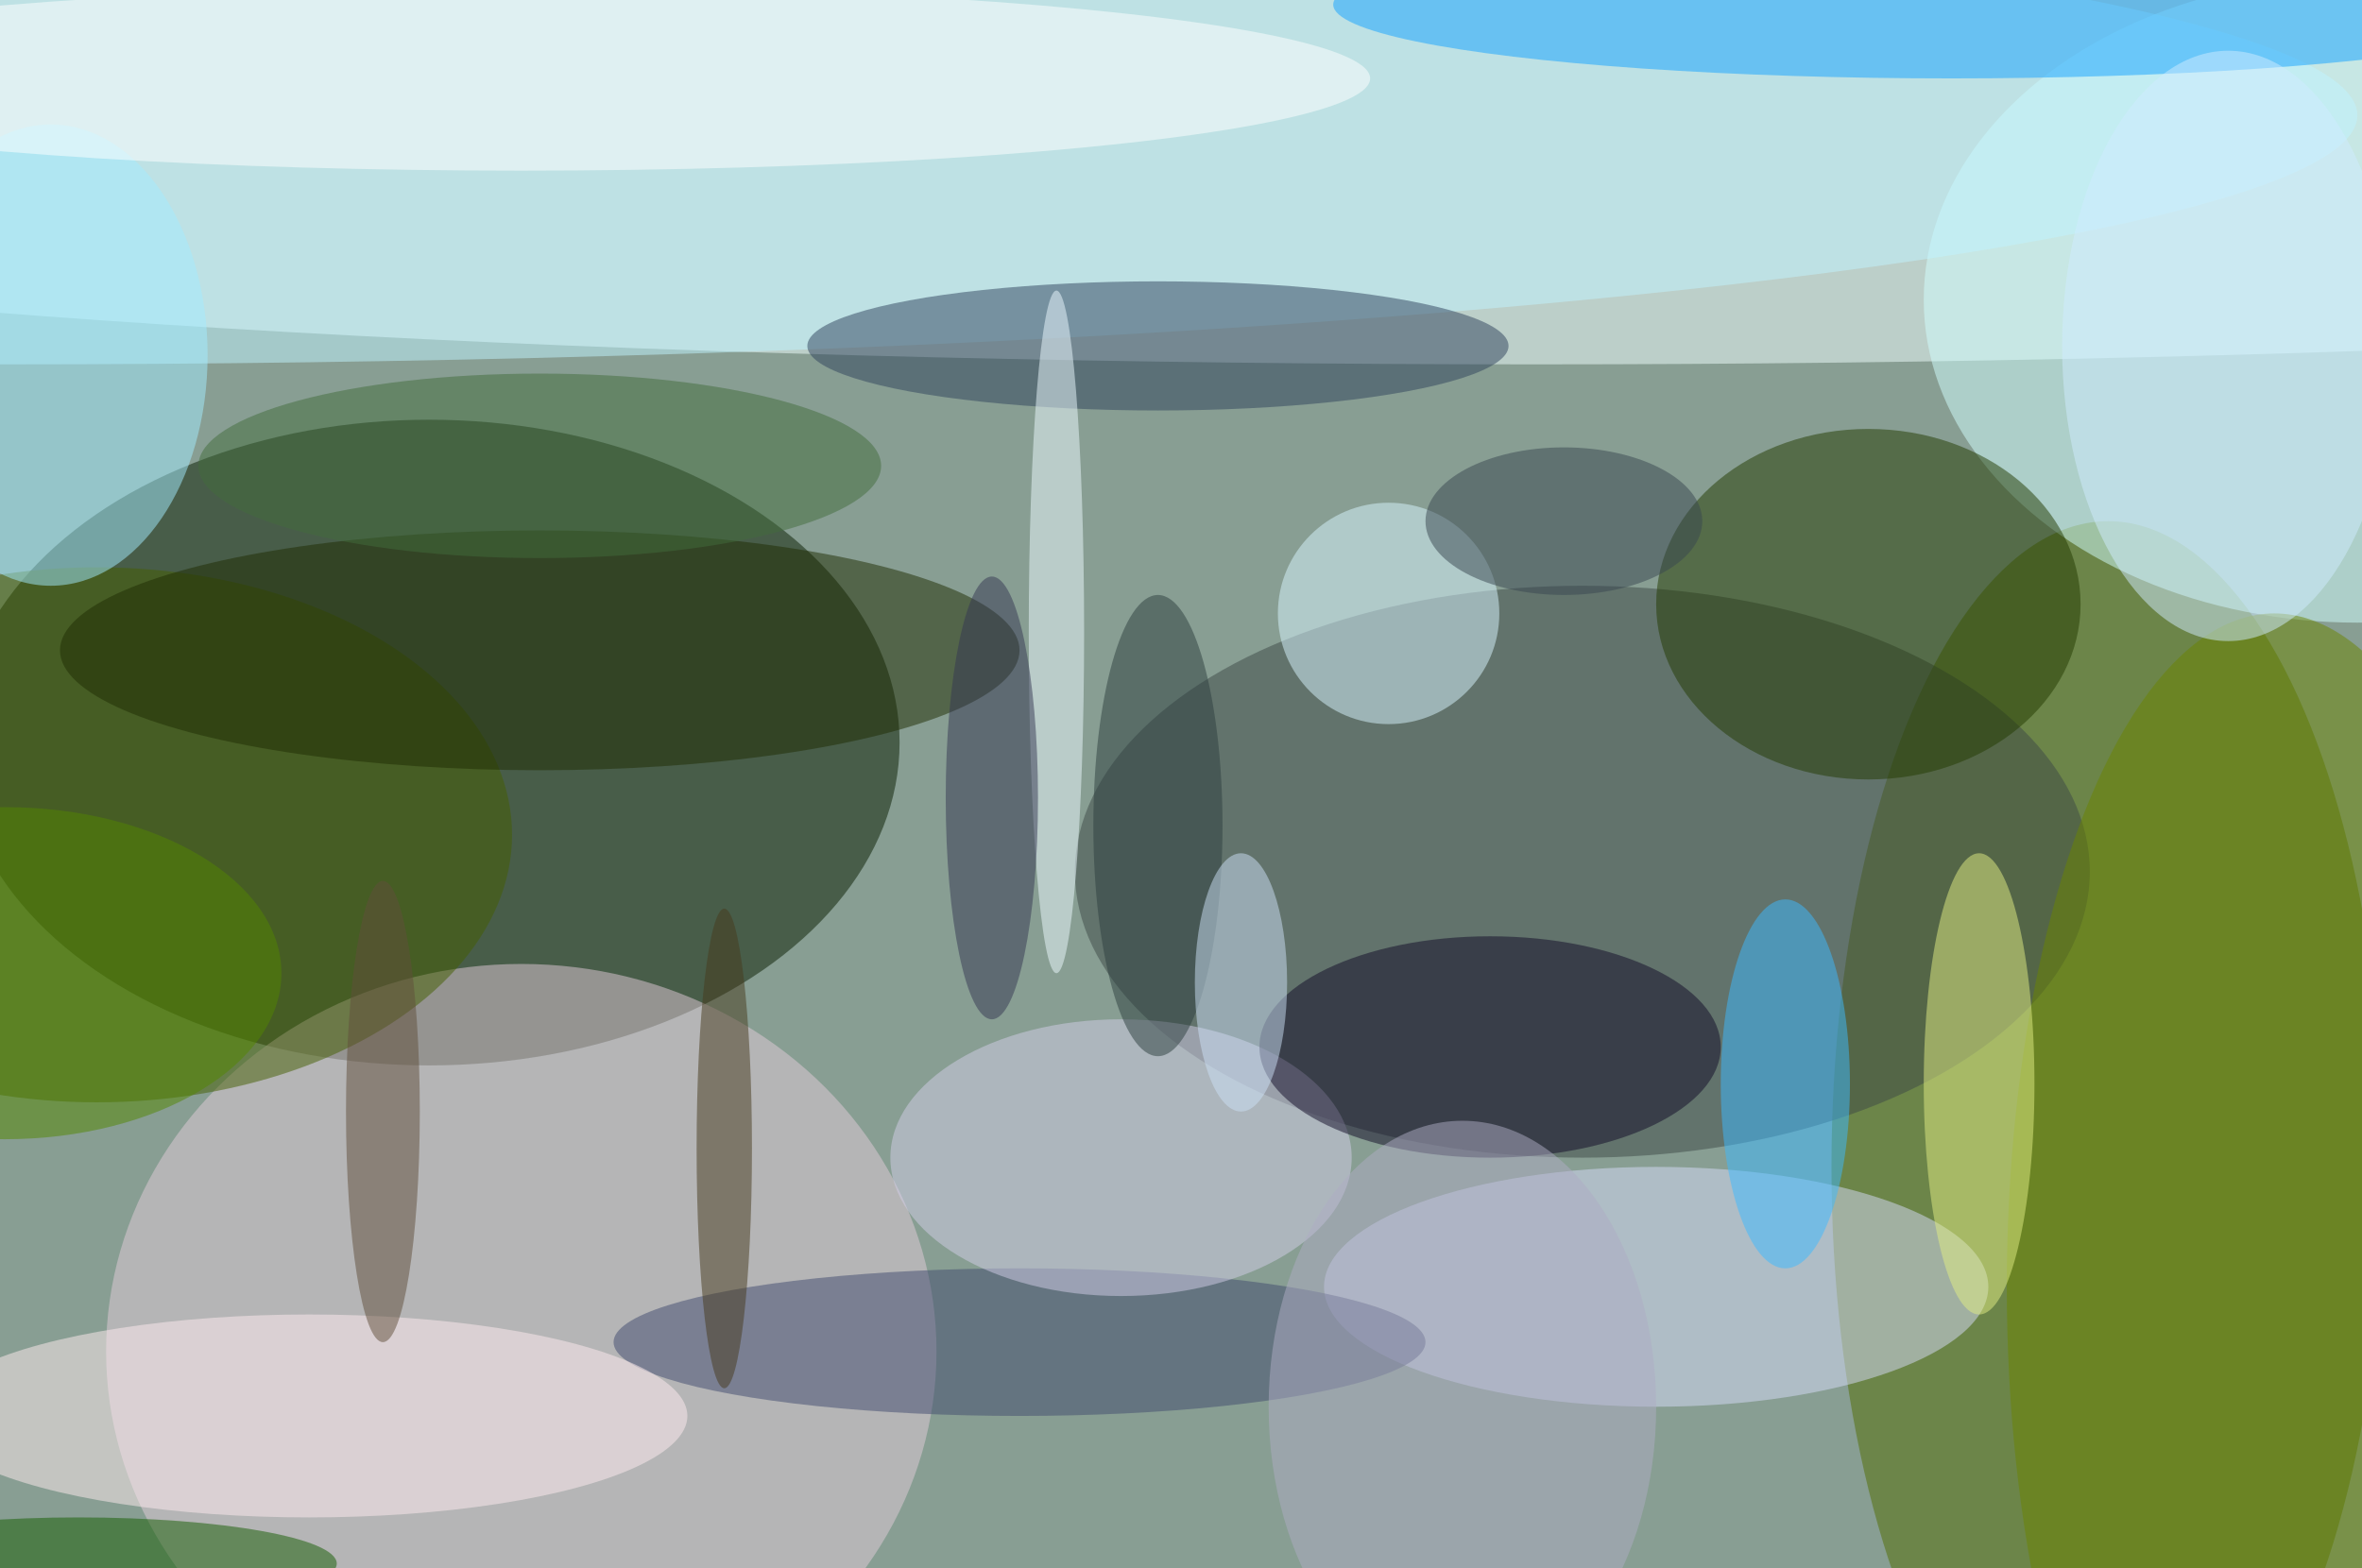 <svg xmlns="http://www.w3.org/2000/svg" width="1024" height="680"><path fill="#889e93" d="M0 0h1024v680H0z"/><g fill-opacity=".502" transform="matrix(4 0 0 4 2 2)"><ellipse cx="46" cy="80" fill="#081c00" rx="51" ry="35"/><ellipse cx="166" cy="16" fill="azure" rx="255" ry="23"/><ellipse cx="228" cy="126" fill="#516c00" rx="30" ry="70"/><ellipse cx="56" cy="146" fill="#e1cbd9" rx="45" ry="42"/><ellipse cx="171" cy="94" fill="#3c4947" rx="55" ry="31"/><ellipse cx="255" cy="32" fill="#d1ffff" rx="47" ry="35"/><ellipse cx="202" cy="65" fill="#233b00" rx="23" ry="19"/><ellipse cx="10" cy="90" fill="#445f00" rx="45" ry="29"/><ellipse cy="12" fill="#bff3ff" rx="255" ry="27"/><ellipse cx="179" cy="139" fill="#d6dbf9" rx="36" ry="13"/><ellipse cx="125" cy="37" fill="#2f435c" rx="38" ry="7"/><ellipse cx="211" fill="#13a1ff" rx="67" ry="8"/><ellipse cx="246" cy="139" fill="#6a8400" rx="29" ry="73"/><ellipse cx="58" cy="70" fill="#1f2d02" rx="52" ry="13"/><circle cx="150" cy="66" r="12" fill="#d8f6ff"/><ellipse cx="110" cy="145" fill="#404b6f" rx="44" ry="8"/><ellipse cx="33" cy="153" fill="#ffebf0" rx="41" ry="11"/><ellipse cx="121" cy="125" fill="#d2cde8" rx="25" ry="15"/><ellipse cx="161" cy="113" fill="#110b26" rx="25" ry="12"/><ellipse cx="5" cy="38" fill="#a2ecff" rx="17" ry="25"/><ellipse cx="56" cy="8" fill="#feffff" rx="92" ry="10"/><ellipse cx="193" cy="117" fill="#3cb9ff" rx="7" ry="20"/><ellipse cx="214" cy="117" fill="#e1ed84" rx="6" ry="25"/><ellipse cx="8" cy="169" fill="#145d00" rx="28" ry="5"/><ellipse cx="78" cy="124" fill="#473b1d" rx="3" ry="26"/><ellipse cx="114" cy="68" fill="#ecfaff" rx="3" ry="37"/><ellipse cy="105" fill="#528600" rx="30" ry="18"/><ellipse cx="58" cy="50" fill="#426d3c" rx="37" ry="10"/><ellipse cx="241" cy="37" fill="#cfebff" rx="18" ry="32"/><ellipse cx="107" cy="86" fill="#353653" rx="5" ry="24"/><ellipse cx="41" cy="120" fill="#604f3b" rx="4" ry="25"/><ellipse cx="169" cy="56" fill="#384751" rx="15" ry="8"/><ellipse cx="125" cy="89" fill="#2d3f3e" rx="7" ry="25"/><ellipse cx="158" cy="152" fill="#adabc4" rx="21" ry="31"/><ellipse cx="134" cy="106" fill="#ccdff5" rx="5" ry="14"/></g></svg>